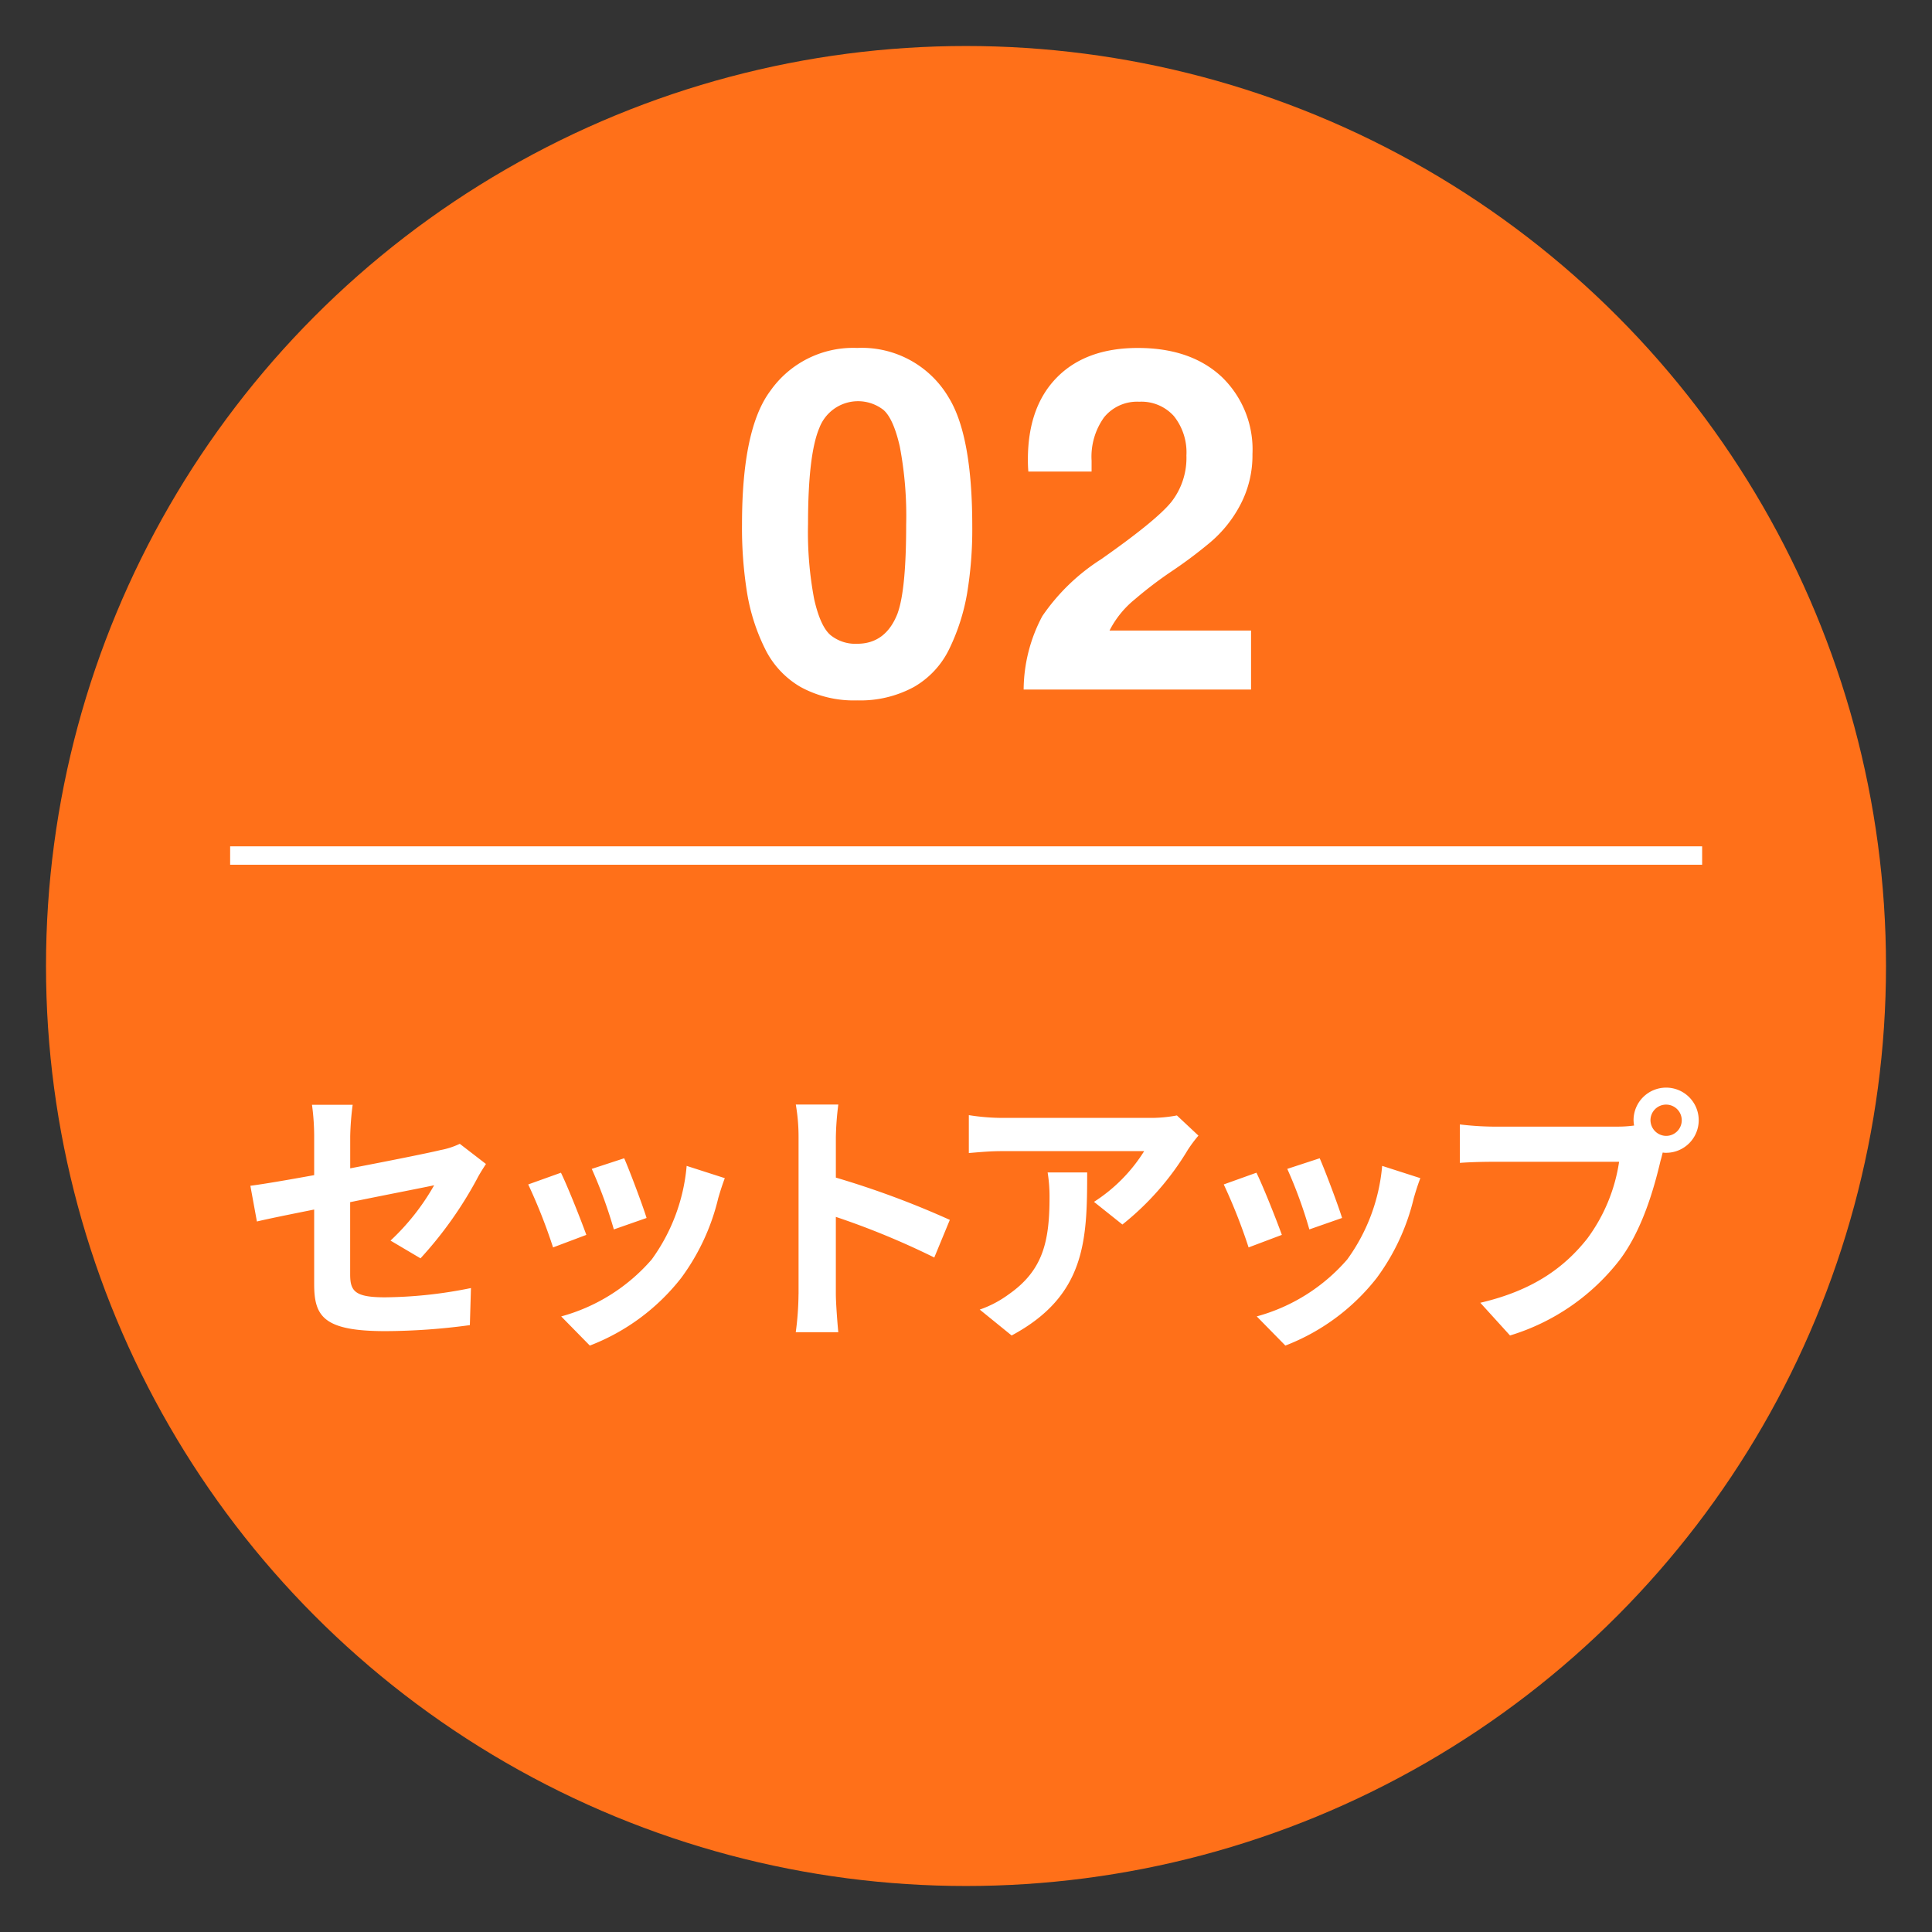 <svg id="shape" xmlns="http://www.w3.org/2000/svg" width="210" height="210" viewBox="0 0 210 210">
  <rect x="0" y="0" width="210" height="210" fill="#333333" stroke="none"/>
  <defs>
    <style>
      .cls-1 {
        fill: #ff7019;
      }

      .cls-1, .cls-3 {
        stroke: #000;
        stroke-width: 0;
      }

      .cls-2, .cls-3 {
        fill: #fff;
        fill-rule: evenodd;
      }
    </style>
  </defs>
  <g id="seup">
    <circle id="楕円形_1" data-name="楕円形 1" class="cls-1" cx="105" cy="105" r="100"/>
    <g id="グループ_4" data-name="グループ 4">
      <path id="セットアップ" class="cls-2" d="M34.149,139.561c0,3.5.978,5.127,7.735,5.127a69.608,69.608,0,0,0,9.188-.652l0.119-4.031a48.4,48.4,0,0,1-9.336,1.008c-3.26,0-3.794-.652-3.794-2.49v-7.854c4.209-.859,8.21-1.63,9.129-1.837a25.215,25.215,0,0,1-4.742,6.016l3.26,1.927a42.5,42.5,0,0,0,6.135-8.625c0.267-.533.711-1.215,0.978-1.63l-2.845-2.193a8.338,8.338,0,0,1-2.1.681c-1.334.326-5.483,1.156-9.81,1.986v-3.5a31.11,31.11,0,0,1,.267-3.408H33.912a25.618,25.618,0,0,1,.237,3.408v4.238c-2.934.534-5.542,0.978-6.935,1.156l0.711,3.883c1.245-.3,3.586-0.771,6.224-1.3v8.091Zm33.7-13.663-3.527,1.155a49.438,49.438,0,0,1,2.4,6.58l3.557-1.245C69.862,131.025,68.41,127.172,67.847,125.9Zm10.936,2.163-4.149-1.334a20.269,20.269,0,0,1-3.794,10.166A19.942,19.942,0,0,1,61,143.088l3.112,3.171a23.149,23.149,0,0,0,9.929-7.35,23.9,23.9,0,0,0,4.031-8.684C78.25,129.632,78.428,129.01,78.783,128.061Zm-17.812-.593-3.557,1.275a59.9,59.9,0,0,1,2.7,6.846l3.616-1.363C63.134,132.566,61.712,128.98,60.971,127.468Zm25.823,13.189a32.55,32.55,0,0,1-.3,4.15h4.624c-0.119-1.215-.267-3.29-0.267-4.15V132.27a85.461,85.461,0,0,1,10.7,4.416l1.689-4.09A96.789,96.789,0,0,0,90.854,128v-4.387a32.2,32.2,0,0,1,.267-3.556H86.5a20.564,20.564,0,0,1,.3,3.556v17.042Zm43.47-17.219-2.342-2.194a15.268,15.268,0,0,1-3.023.267H108.924a23.484,23.484,0,0,1-3.616-.3v4.119c1.393-.118,2.371-0.207,3.616-0.207h15.442a17.644,17.644,0,0,1-5.454,5.513L122,133.1a30.2,30.2,0,0,0,7.113-8.121A14.741,14.741,0,0,1,130.264,123.438Zm-12.093,4h-4.3a16.44,16.44,0,0,1,.207,2.667c0,4.861-.711,8-4.475,10.611a11.729,11.729,0,0,1-3.112,1.63l3.467,2.815C118.023,140.835,118.171,134.789,118.171,127.439Zm25.275-1.541-3.527,1.155a49.469,49.469,0,0,1,2.4,6.58l3.557-1.245C145.462,131.025,144.009,127.172,143.446,125.9Zm10.937,2.163-4.15-1.334a20.266,20.266,0,0,1-3.793,10.166,19.944,19.944,0,0,1-9.84,6.195l3.112,3.171a23.151,23.151,0,0,0,9.929-7.35,23.9,23.9,0,0,0,4.03-8.684C153.849,129.632,154.027,129.01,154.383,128.061Zm-17.813-.593-3.556,1.275a59.972,59.972,0,0,1,2.7,6.846l3.616-1.363C138.734,132.566,137.311,128.98,136.57,127.468Zm42.827-5.69a1.7,1.7,0,1,1,1.719,1.689A1.721,1.721,0,0,1,179.4,121.778Zm-1.838,0a3.25,3.25,0,0,0,.06.563,12.8,12.8,0,0,1-1.69.119H162.207a32.871,32.871,0,0,1-3.527-.238V126.4c0.741-.059,2.164-0.118,3.527-0.118h13.782a18.635,18.635,0,0,1-3.468,8.358c-2.4,3.023-5.75,5.6-11.618,6.965l3.23,3.556a23.809,23.809,0,0,0,11.915-8.209c2.489-3.29,3.764-7.884,4.446-10.789,0.088-.266.148-0.563,0.237-0.889a1.663,1.663,0,0,0,.385.03A3.542,3.542,0,1,0,177.559,121.778Z"/>
      <path id="長方形_3" data-name="長方形 3" class="cls-3" d="M25.015,91.993h160v2h-160v-2Z"/>
      <path id="_02" data-name="02" class="cls-2" d="M103.217,70.462a22.486,22.486,0,0,0,1.9-5.949,42.469,42.469,0,0,0,.564-7.308q0-9.846-2.564-14a10.946,10.946,0,0,0-9.949-5.385,11,11,0,0,0-9.436,4.667Q80.653,46.591,80.653,57a44.366,44.366,0,0,0,.564,7.513,21.455,21.455,0,0,0,1.923,5.974,9.749,9.749,0,0,0,3.872,4.18,12.055,12.055,0,0,0,6.154,1.462,12.2,12.2,0,0,0,6.179-1.462A9.534,9.534,0,0,0,103.217,70.462Zm-5.641-3.82q-1.282,3.334-4.41,3.333a4.283,4.283,0,0,1-2.9-.949q-1.1-.948-1.769-3.9a38.99,38.99,0,0,1-.667-8.18q0-7.538,1.231-10.436a4.5,4.5,0,0,1,6.974-1.949q1.077,0.949,1.769,3.974a40.317,40.317,0,0,1,.692,8.513q0,7.026-.923,9.59h0Zm35.205-25.692q-3.36-3.127-9.1-3.128-5.641,0-8.8,3.205t-3.154,8.949q0,0.719.052,1.282h6.872V50.077a7.342,7.342,0,0,1,1.359-4.718,4.62,4.62,0,0,1,3.82-1.692,4.729,4.729,0,0,1,3.769,1.564,6.31,6.31,0,0,1,1.359,4.282,7.764,7.764,0,0,1-1.641,5.051q-1.641,2.026-7.641,6.231a22.085,22.085,0,0,0-6.384,6.18,17.194,17.194,0,0,0-2.026,7.974h24.718v-6.41H120.6a10.508,10.508,0,0,1,2.769-3.41,43.7,43.7,0,0,1,4.052-3.077,49.293,49.293,0,0,0,4.1-3.077,13.6,13.6,0,0,0,3.308-4.128,11.507,11.507,0,0,0,1.308-5.487A10.941,10.941,0,0,0,132.781,40.949Z"/>
    </g>
  </g>
</svg>
